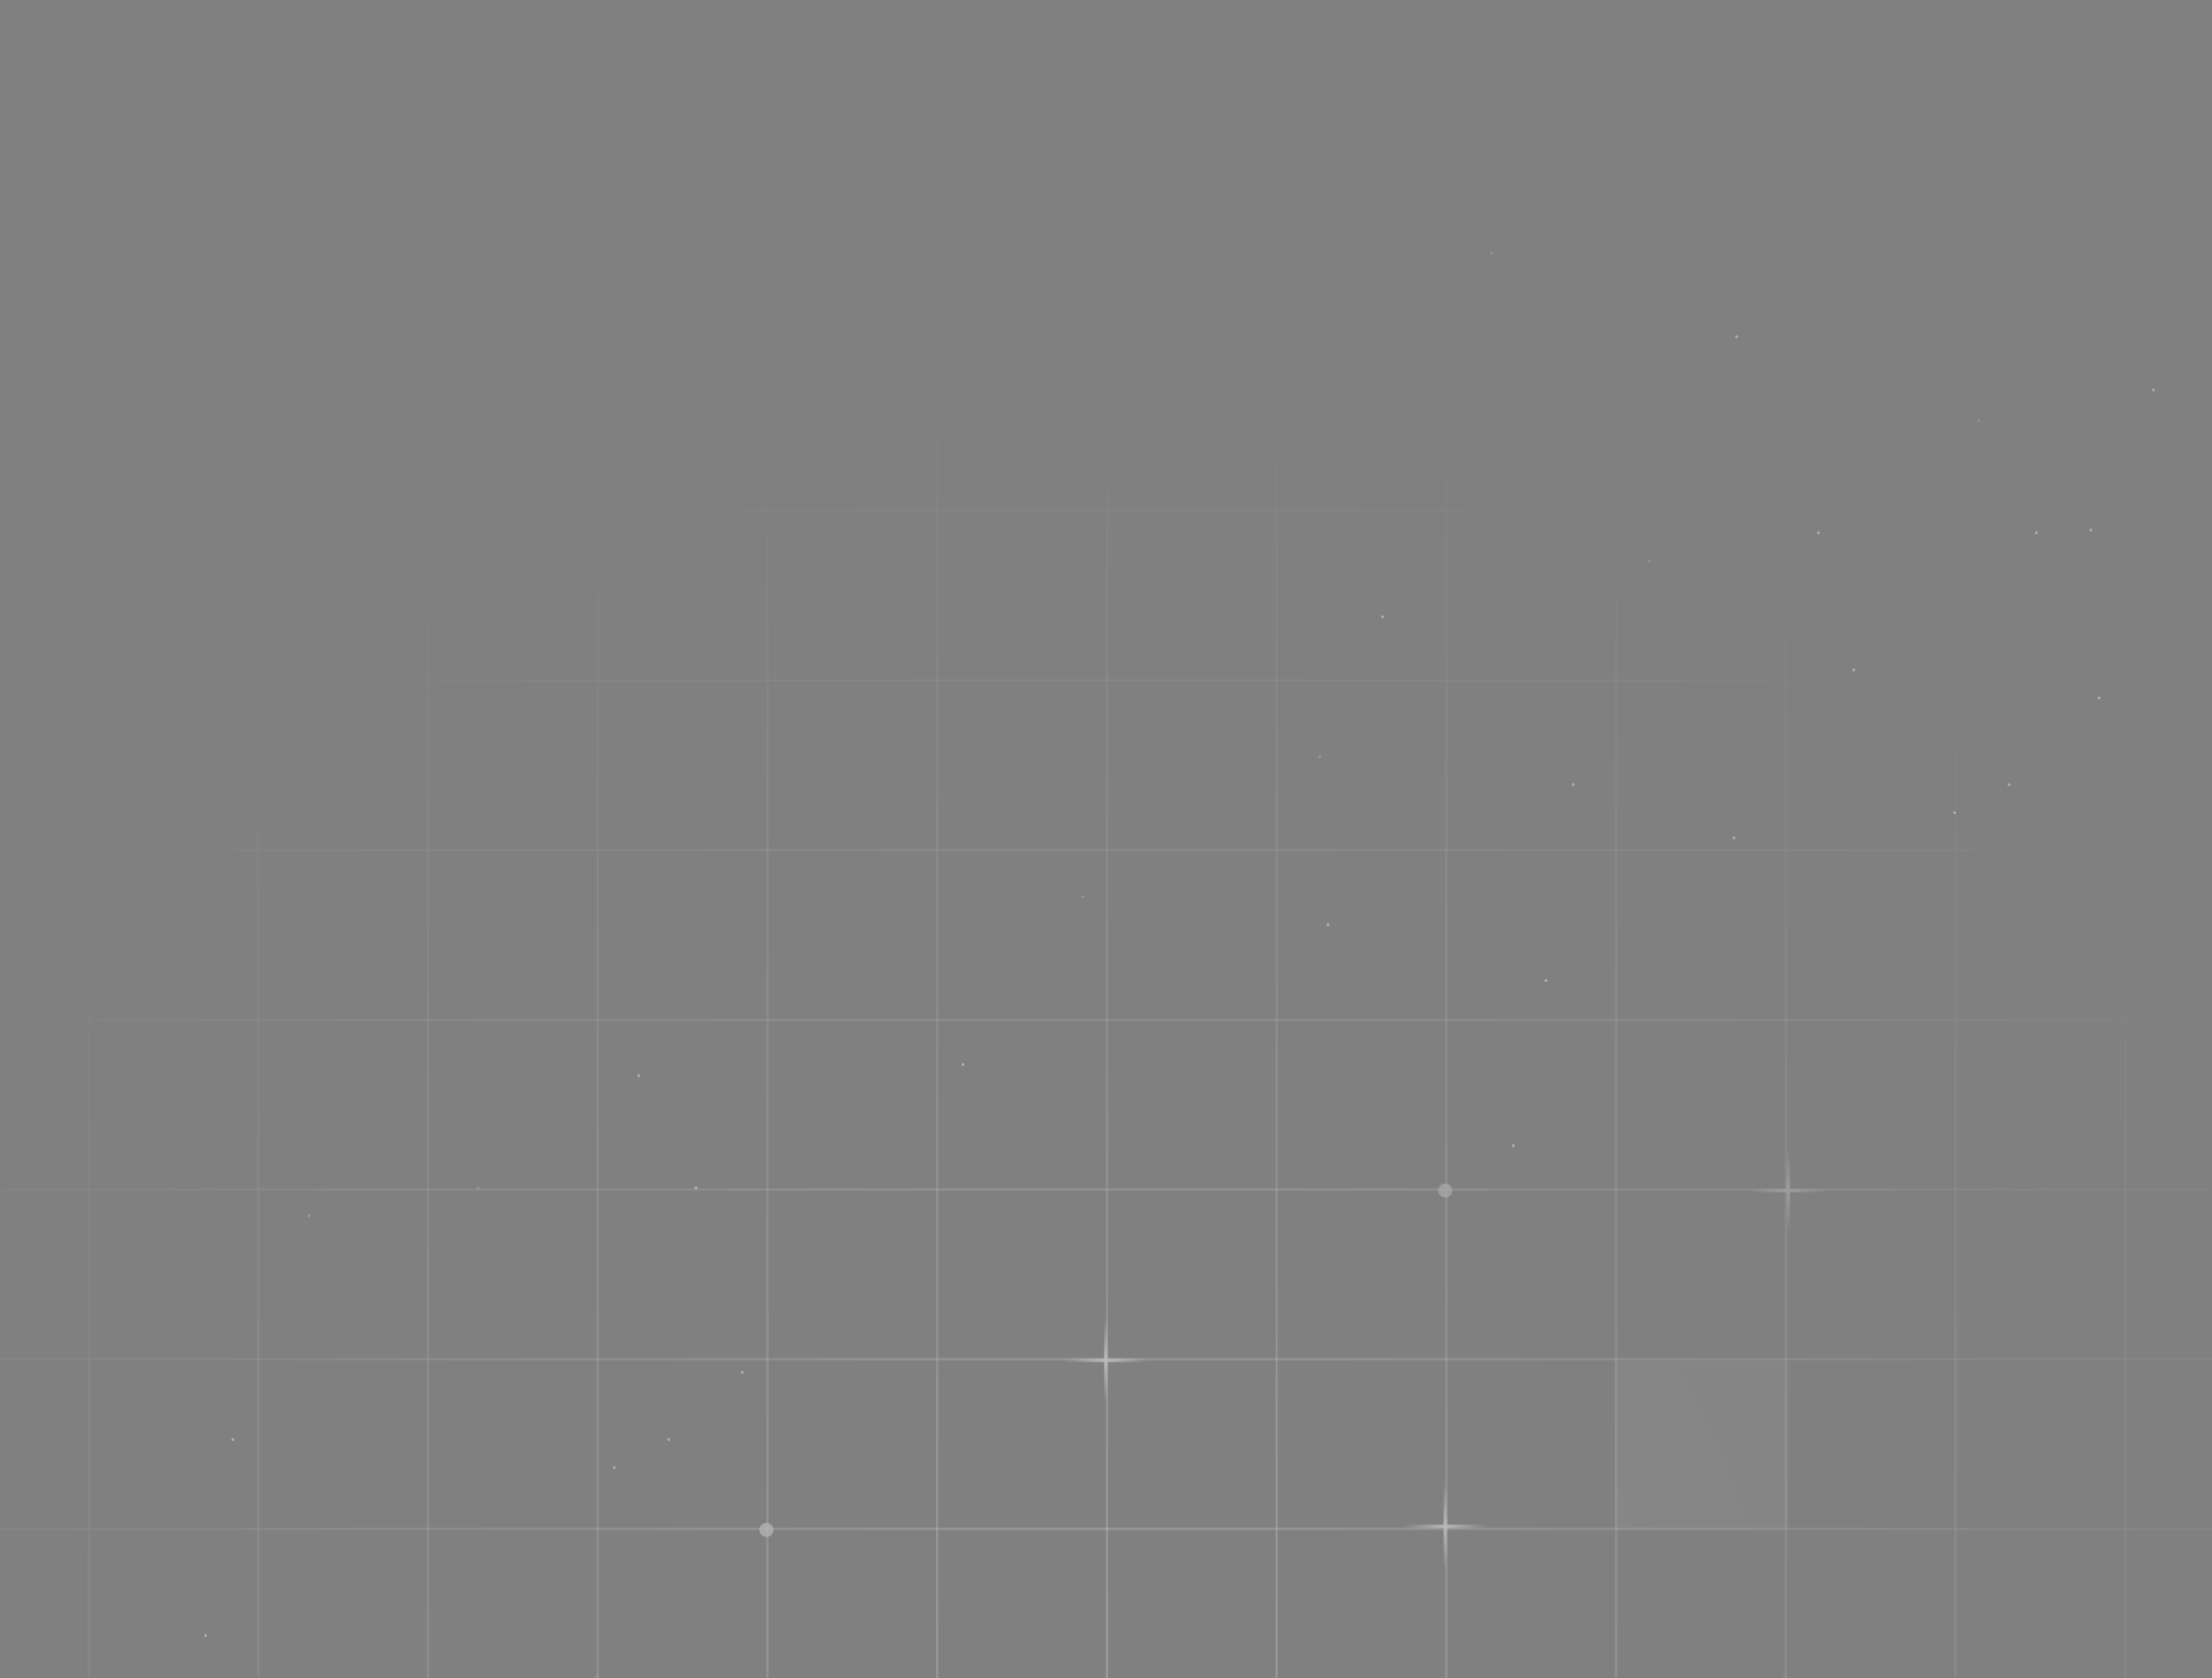 <svg width="834" height="633" viewBox="0 0 834 633" fill="none" xmlns="http://www.w3.org/2000/svg">
<rect x="0" y="0" width="834" height="633" fill="#808080" stroke="none"/>
<g clip-path="url(#clip0_8890_9058)">
<g opacity="0.4">
<path opacity="0.4" d="M408.26 338.676C408.543 338.676 408.773 338.439 408.773 338.148C408.773 337.856 408.543 337.62 408.26 337.62C407.976 337.62 407.746 337.856 407.746 338.148C407.746 338.439 407.976 338.676 408.26 338.676Z" fill="white"/>
<path d="M698.943 253.173C699.227 253.173 699.457 252.936 699.457 252.645C699.457 252.353 699.227 252.117 698.943 252.117C698.66 252.117 698.43 252.353 698.43 252.645C698.43 252.936 698.66 253.173 698.943 253.173Z" fill="white"/>
<path d="M500.701 349.232C500.985 349.232 501.215 348.996 501.215 348.705C501.215 348.413 500.985 348.177 500.701 348.177C500.417 348.177 500.188 348.413 500.188 348.705C500.188 348.996 500.417 349.232 500.701 349.232Z" fill="white"/>
<path d="M791.389 263.729C791.672 263.729 791.902 263.493 791.902 263.202C791.902 262.91 791.672 262.674 791.389 262.674C791.105 262.674 790.875 262.91 790.875 263.202C790.875 263.493 791.105 263.729 791.389 263.729Z" fill="white"/>
<path d="M593.146 296.453C593.43 296.453 593.66 296.217 593.66 295.925C593.66 295.634 593.43 295.397 593.146 295.397C592.863 295.397 592.633 295.634 592.633 295.925C592.633 296.217 592.863 296.453 593.146 296.453Z" fill="white"/>
<path d="M87.791 543.462C88.075 543.462 88.305 543.226 88.305 542.934C88.305 542.643 88.075 542.406 87.791 542.406C87.507 542.406 87.277 542.643 87.277 542.934C87.277 543.226 87.507 543.462 87.791 543.462Z" fill="white"/>
<path d="M685.592 201.45C685.875 201.45 686.105 201.214 686.105 200.922C686.105 200.631 685.875 200.395 685.592 200.395C685.308 200.395 685.078 200.631 685.078 200.922C685.078 201.214 685.308 201.45 685.592 201.45Z" fill="white"/>
<path opacity="0.4" d="M180.236 448.458C180.52 448.458 180.75 448.222 180.75 447.93C180.75 447.639 180.52 447.402 180.236 447.402C179.953 447.402 179.723 447.639 179.723 447.93C179.723 448.222 179.953 448.458 180.236 448.458Z" fill="white"/>
<path d="M654.771 127.558C655.055 127.558 655.285 127.321 655.285 127.03C655.285 126.738 655.055 126.502 654.771 126.502C654.488 126.502 654.258 126.738 654.258 127.03C654.258 127.321 654.488 127.558 654.771 127.558Z" fill="white"/>
<path opacity="0.4" d="M562.334 95.891C562.618 95.891 562.847 95.654 562.847 95.363C562.847 95.071 562.618 94.835 562.334 94.835C562.05 94.835 561.82 95.071 561.82 95.363C561.82 95.654 562.05 95.891 562.334 95.891Z" fill="white"/>
<path d="M521.248 233.118C521.532 233.118 521.762 232.882 521.762 232.59C521.762 232.299 521.532 232.062 521.248 232.062C520.964 232.062 520.734 232.299 520.734 232.59C520.734 232.882 520.964 233.118 521.248 233.118Z" fill="white"/>
<path d="M811.92 147.615C812.203 147.615 812.433 147.379 812.433 147.087C812.433 146.796 812.203 146.56 811.92 146.56C811.636 146.56 811.406 146.796 811.406 147.087C811.406 147.379 811.636 147.615 811.92 147.615Z" fill="white"/>
<path d="M582.873 370.344C583.157 370.344 583.387 370.107 583.387 369.816C583.387 369.524 583.157 369.288 582.873 369.288C582.589 369.288 582.359 369.524 582.359 369.816C582.359 370.107 582.589 370.344 582.873 370.344Z" fill="white"/>
<path d="M77.517 617.352C77.801 617.352 78.031 617.116 78.031 616.825C78.031 616.533 77.801 616.297 77.517 616.297C77.234 616.297 77.004 616.533 77.004 616.825C77.004 617.116 77.234 617.352 77.517 617.352Z" fill="white"/>
<path d="M736.947 307.009C737.231 307.009 737.461 306.772 737.461 306.481C737.461 306.189 737.231 305.953 736.947 305.953C736.664 305.953 736.434 306.189 736.434 306.481C736.434 306.772 736.664 307.009 736.947 307.009Z" fill="white"/>
<path d="M231.588 554.018C231.871 554.018 232.101 553.781 232.101 553.49C232.101 553.198 231.871 552.962 231.588 552.962C231.304 552.962 231.074 553.198 231.074 553.49C231.074 553.781 231.304 554.018 231.588 554.018Z" fill="white"/>
<path d="M757.494 296.453C757.778 296.453 758.008 296.217 758.008 295.925C758.008 295.634 757.778 295.397 757.494 295.397C757.21 295.397 756.98 295.634 756.98 295.925C756.98 296.217 757.21 296.453 757.494 296.453Z" fill="white"/>
<path d="M252.135 543.462C252.418 543.462 252.648 543.226 252.648 542.934C252.648 542.643 252.418 542.406 252.135 542.406C251.851 542.406 251.621 542.643 251.621 542.934C251.621 543.226 251.851 543.462 252.135 543.462Z" fill="white"/>
<path d="M767.767 201.45C768.051 201.45 768.281 201.214 768.281 200.922C768.281 200.631 768.051 200.395 767.767 200.395C767.484 200.395 767.254 200.631 767.254 200.922C767.254 201.214 767.484 201.45 767.767 201.45Z" fill="white"/>
<path d="M262.408 448.458C262.692 448.458 262.922 448.222 262.922 447.93C262.922 447.639 262.692 447.402 262.408 447.402C262.124 447.402 261.895 447.639 261.895 447.93C261.895 448.222 262.124 448.458 262.408 448.458Z" fill="white"/>
<path opacity="0.4" d="M746.189 159.226C746.473 159.226 746.703 158.989 746.703 158.698C746.703 158.406 746.473 158.17 746.189 158.17C745.906 158.17 745.676 158.406 745.676 158.698C745.676 158.989 745.906 159.226 746.189 159.226Z" fill="white"/>
<path d="M240.834 406.234C241.118 406.234 241.347 405.998 241.347 405.707C241.347 405.415 241.118 405.179 240.834 405.179C240.55 405.179 240.32 405.415 240.32 405.707C240.32 405.998 240.55 406.234 240.834 406.234Z" fill="white"/>
<path opacity="0.4" d="M621.904 212.006C622.188 212.006 622.418 211.769 622.418 211.478C622.418 211.186 622.188 210.95 621.904 210.95C621.621 210.95 621.391 211.186 621.391 211.478C621.391 211.769 621.621 212.006 621.904 212.006Z" fill="white"/>
<path opacity="0.5" d="M116.545 459.014C116.828 459.014 117.058 458.777 117.058 458.486C117.058 458.194 116.828 457.958 116.545 457.958C116.261 457.958 116.031 458.194 116.031 458.486C116.031 458.777 116.261 459.014 116.545 459.014Z" fill="white"/>
<path opacity="0.5" d="M497.623 285.897C497.907 285.897 498.137 285.661 498.137 285.37C498.137 285.078 497.907 284.842 497.623 284.842C497.339 284.842 497.109 285.078 497.109 285.37C497.109 285.661 497.339 285.897 497.623 285.897Z" fill="white"/>
<path d="M788.299 200.394C788.582 200.394 788.812 200.158 788.812 199.867C788.812 199.575 788.582 199.339 788.299 199.339C788.015 199.339 787.785 199.575 787.785 199.867C787.785 200.158 788.015 200.394 788.299 200.394Z" fill="white"/>
<path d="M363.06 402.012C363.344 402.012 363.574 401.775 363.574 401.484C363.574 401.192 363.344 400.956 363.06 400.956C362.777 400.956 362.547 401.192 362.547 401.484C362.547 401.775 362.777 402.012 363.06 402.012Z" fill="white"/>
<path d="M653.748 316.509C654.032 316.509 654.262 316.272 654.262 315.981C654.262 315.689 654.032 315.453 653.748 315.453C653.464 315.453 653.234 315.689 653.234 315.981C653.234 316.272 653.464 316.509 653.748 316.509Z" fill="white"/>
<path d="M279.865 518.127C280.149 518.127 280.379 517.891 280.379 517.599C280.379 517.308 280.149 517.071 279.865 517.071C279.581 517.071 279.352 517.308 279.352 517.599C279.352 517.891 279.581 518.127 279.865 518.127Z" fill="white"/>
<path d="M570.553 432.623C570.836 432.623 571.066 432.387 571.066 432.095C571.066 431.804 570.836 431.567 570.553 431.567C570.269 431.567 570.039 431.804 570.039 432.095C570.039 432.387 570.269 432.623 570.553 432.623Z" fill="white"/>
</g>
<g opacity="0.6">
<mask id="mask0_8890_9058" style="mask-type:alpha" maskUnits="userSpaceOnUse" x="-95" y="129" width="1024" height="1024">
<rect width="1023.84" height="1023.84" transform="translate(-94.969 129.062)" fill="url(#paint0_radial_8890_9058)"/>
</mask>
<g mask="url(#mask0_8890_9058)">
<g clip-path="url(#clip1_8890_9058)">
<g opacity="0.5">
<g clip-path="url(#clip2_8890_9058)">
<line x1="33.412" y1="129.062" x2="33.412" y2="1152.9" stroke="white" stroke-opacity="0.73" stroke-width="0.8"/>
<line x1="97.4" y1="129.062" x2="97.4" y2="1152.9" stroke="white" stroke-opacity="0.73" stroke-width="0.8"/>
<line x1="161.392" y1="129.062" x2="161.392" y2="1152.9" stroke="white" stroke-opacity="0.73" stroke-width="0.8"/>
<line x1="225.38" y1="129.062" x2="225.38" y2="1152.9" stroke="white" stroke-opacity="0.73" stroke-width="0.8"/>
<line x1="289.369" y1="129.062" x2="289.369" y2="1152.9" stroke="white" stroke-opacity="0.73" stroke-width="0.8"/>
<line x1="353.361" y1="129.062" x2="353.361" y2="1152.9" stroke="white" stroke-opacity="0.73" stroke-width="0.8"/>
<line x1="417.349" y1="129.062" x2="417.349" y2="1152.9" stroke="white" stroke-opacity="0.73" stroke-width="0.8"/>
<line x1="481.341" y1="129.062" x2="481.341" y2="1152.9" stroke="white" stroke-opacity="0.73" stroke-width="0.8"/>
<line x1="545.33" y1="129.062" x2="545.33" y2="1152.9" stroke="white" stroke-opacity="0.73" stroke-width="0.8"/>
<line x1="609.318" y1="129.062" x2="609.318" y2="1152.9" stroke="white" stroke-opacity="0.73" stroke-width="0.8"/>
<line x1="673.31" y1="129.062" x2="673.31" y2="1152.9" stroke="white" stroke-opacity="0.73" stroke-width="0.8"/>
<line x1="737.298" y1="129.062" x2="737.298" y2="1152.9" stroke="white" stroke-opacity="0.73" stroke-width="0.8"/>
<line x1="801.287" y1="129.062" x2="801.287" y2="1152.9" stroke="white" stroke-opacity="0.73" stroke-width="0.8"/>
</g>
<rect x="-94.302" y="129.728" width="1022.5" height="1022.5" stroke="#1F242F" stroke-width="1.333"/>
</g>
<g opacity="0.5">
<g clip-path="url(#clip3_8890_9058)">
<line x1="-94.969" y1="192.652" x2="928.868" y2="192.652" stroke="white" stroke-opacity="0.73" stroke-width="0.8"/>
<line x1="-94.969" y1="256.641" x2="928.868" y2="256.641" stroke="white" stroke-opacity="0.73" stroke-width="0.8"/>
<line x1="-94.969" y1="320.631" x2="928.868" y2="320.631" stroke="white" stroke-opacity="0.73" stroke-width="0.8"/>
<line x1="-94.969" y1="384.621" x2="928.868" y2="384.621" stroke="white" stroke-opacity="0.73" stroke-width="0.8"/>
<line x1="-94.969" y1="448.611" x2="928.868" y2="448.611" stroke="white" stroke-opacity="0.73" stroke-width="0.8"/>
<line x1="-94.969" y1="512.6" x2="928.868" y2="512.6" stroke="white" stroke-opacity="0.73" stroke-width="0.8"/>
<line x1="-94.969" y1="576.59" x2="928.868" y2="576.59" stroke="white" stroke-opacity="0.73" stroke-width="0.8"/>
</g>
<rect x="-94.302" y="129.728" width="1022.5" height="1150.48" stroke="#1F242F" stroke-width="1.333"/>
</g>
</g>
<path d="M416.949 497.005L416.949 529" stroke="url(#paint1_linear_8890_9058)" stroke-width="1.333"/>
<path d="M432.941 513.002L400.947 513.002" stroke="url(#paint2_linear_8890_9058)" stroke-width="1.333"/>
<path d="M224.969 630.315L224.969 651.645" stroke="url(#paint3_linear_8890_9058)" stroke-width="1.333"/>
<path d="M672.906 630.312L672.906 651.642" stroke="url(#paint4_linear_8890_9058)" stroke-width="1.333"/>
<path d="M674.234 433.018L674.234 465.012" stroke="url(#paint5_linear_8890_9058)" stroke-width="1.333"/>
<path d="M690.238 449.011L658.243 449.011" stroke="url(#paint6_linear_8890_9058)" stroke-width="1.333"/>
<path d="M544.926 559.66L544.926 591.655" stroke="url(#paint7_linear_8890_9058)" stroke-width="1.333"/>
<path d="M560.922 575.657L528.927 575.657" stroke="url(#paint8_linear_8890_9058)" stroke-width="1.333"/>
<circle cx="288.963" cy="576.988" r="2.666" fill="white" fill-opacity="0.73"/>
<circle cx="544.92" cy="449.007" r="2.666" fill="white" fill-opacity="0.73"/>
<rect x="608.922" y="513.002" width="65.323" height="63.99" fill="white" fill-opacity="0.15"/>
</g>
</g>
</g>
<defs>
<radialGradient id="paint0_radial_8890_9058" cx="0" cy="0" r="1" gradientUnits="userSpaceOnUse" gradientTransform="translate(511.918 511.918) rotate(90) scale(511.918 511.918)">
<stop/>
<stop offset="1" stop-opacity="0"/>
</radialGradient>
<linearGradient id="paint1_linear_8890_9058" x1="416.949" y1="529" x2="416.949" y2="497.005" gradientUnits="userSpaceOnUse">
<stop stop-color="white" stop-opacity="0"/>
<stop offset="0.503" stop-color="white"/>
<stop offset="1" stop-color="white" stop-opacity="0"/>
</linearGradient>
<linearGradient id="paint2_linear_8890_9058" x1="400.947" y1="513.002" x2="432.941" y2="513.002" gradientUnits="userSpaceOnUse">
<stop stop-color="white" stop-opacity="0"/>
<stop offset="0.503" stop-color="white"/>
<stop offset="1" stop-color="white" stop-opacity="0"/>
</linearGradient>
<linearGradient id="paint3_linear_8890_9058" x1="224.969" y1="651.645" x2="224.969" y2="630.315" gradientUnits="userSpaceOnUse">
<stop stop-color="white" stop-opacity="0"/>
<stop offset="0.503" stop-color="white"/>
<stop offset="1" stop-color="white" stop-opacity="0"/>
</linearGradient>
<linearGradient id="paint4_linear_8890_9058" x1="672.906" y1="651.642" x2="672.906" y2="630.313" gradientUnits="userSpaceOnUse">
<stop stop-color="white" stop-opacity="0"/>
<stop offset="0.503" stop-color="white"/>
<stop offset="1" stop-color="white" stop-opacity="0"/>
</linearGradient>
<linearGradient id="paint5_linear_8890_9058" x1="674.234" y1="465.012" x2="674.234" y2="433.018" gradientUnits="userSpaceOnUse">
<stop stop-color="white" stop-opacity="0"/>
<stop offset="0.503" stop-color="white"/>
<stop offset="1" stop-color="white" stop-opacity="0"/>
</linearGradient>
<linearGradient id="paint6_linear_8890_9058" x1="658.243" y1="449.011" x2="690.238" y2="449.011" gradientUnits="userSpaceOnUse">
<stop stop-color="white" stop-opacity="0"/>
<stop offset="0.503" stop-color="white"/>
<stop offset="1" stop-color="white" stop-opacity="0"/>
</linearGradient>
<linearGradient id="paint7_linear_8890_9058" x1="544.926" y1="591.655" x2="544.926" y2="559.66" gradientUnits="userSpaceOnUse">
<stop stop-color="white" stop-opacity="0"/>
<stop offset="0.503" stop-color="white"/>
<stop offset="1" stop-color="white" stop-opacity="0"/>
</linearGradient>
<linearGradient id="paint8_linear_8890_9058" x1="528.927" y1="575.657" x2="560.922" y2="575.657" gradientUnits="userSpaceOnUse">
<stop stop-color="white" stop-opacity="0"/>
<stop offset="0.503" stop-color="white"/>
<stop offset="1" stop-color="white" stop-opacity="0"/>
</linearGradient>
<clipPath id="clip0_8890_9058">
<rect width="834" height="633" fill="white"/>
</clipPath>
<clipPath id="clip1_8890_9058">
<rect width="1023.84" height="1023.84" fill="white" transform="translate(-94.969 129.062)"/>
</clipPath>
<clipPath id="clip2_8890_9058">
<rect x="-94.969" y="129.062" width="1023.84" height="1023.84" fill="white"/>
</clipPath>
<clipPath id="clip3_8890_9058">
<rect x="-94.969" y="129.062" width="1023.84" height="1151.82" fill="white"/>
</clipPath>
</defs>
</svg>
